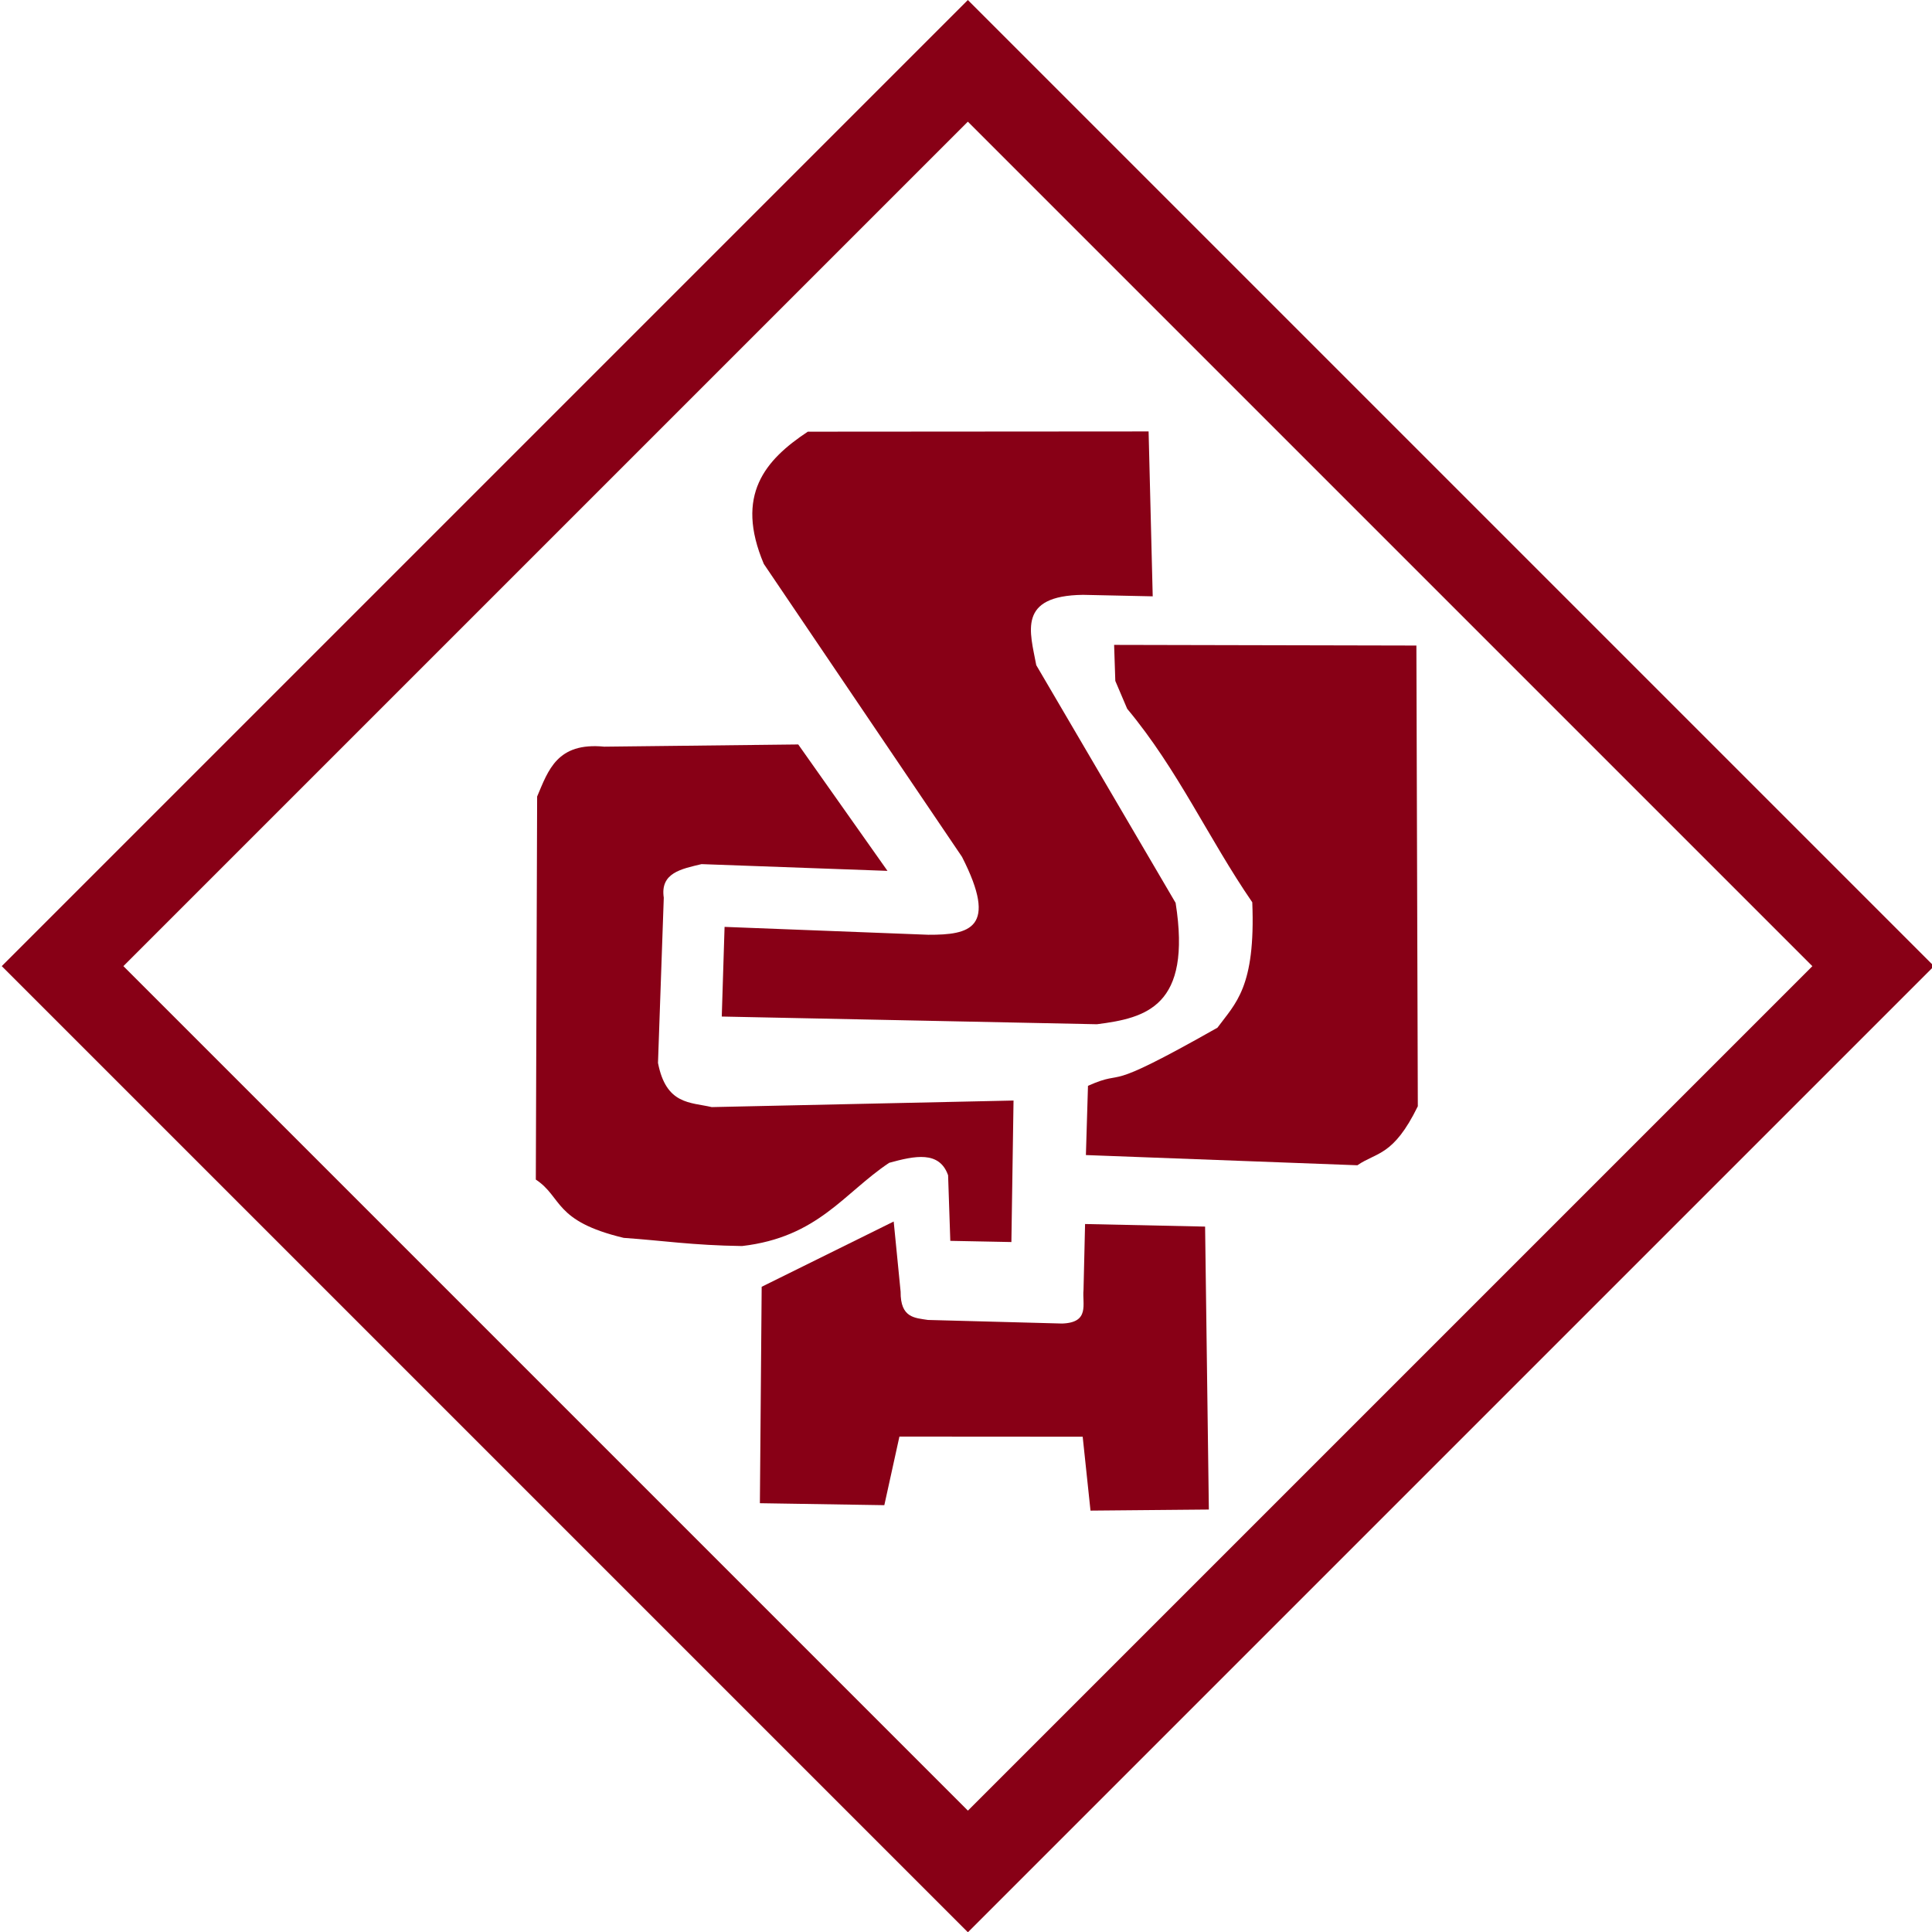 <?xml version="1.0" encoding="UTF-8" standalone="no"?>
<!-- Created with Inkscape (http://www.inkscape.org/) -->

<svg
   width="35.657mm"
   height="35.657mm"
   viewBox="0 0 35.657 35.657"
   version="1.1"
   id="svg86714"
   inkscape:version="1.1 (c68e22c387, 2021-05-23)"
   sodipodi:docname="2.svg"
   xmlns:inkscape="http://www.inkscape.org/namespaces/inkscape"
   xmlns:sodipodi="http://sodipodi.sourceforge.net/DTD/sodipodi-0.dtd"
   xmlns="http://www.w3.org/2000/svg"
   xmlns:svg="http://www.w3.org/2000/svg">
  <sodipodi:namedview
     id="namedview86716"
     pagecolor="#ffffff"
     bordercolor="#666666"
     borderopacity="1.0"
     inkscape:pageshadow="2"
     inkscape:pageopacity="0.0"
     inkscape:pagecheckerboard="0"
     inkscape:document-units="mm"
     showgrid="false"
     inkscape:zoom="0.69130191"
     inkscape:cx="201.79317"
     inkscape:cy="309.56084"
     inkscape:window-width="1920"
     inkscape:window-height="1011"
     inkscape:window-x="0"
     inkscape:window-y="0"
     inkscape:window-maximized="1"
     inkscape:current-layer="layer1" />
  <defs
     id="defs86711" />
  <g
     inkscape:label="Layer 1"
     inkscape:groupmode="layer"
     id="layer1"
     transform="translate(-51.927,-66.925)">
    <g
       id="g110288"
       transform="matrix(1.101,0,0,1.101,-196.102,62.093)"
       style="display:inline">
      <path
         style="fill:#880016;fill-opacity:1;stroke:none;stroke-width:0.265px;stroke-linecap:butt;stroke-linejoin:miter;stroke-opacity:1"
         d="m 244.53,11.621 -5.713,0.004 c -0.714,0.473 -1.226,1.061 -0.737,2.217 l 3.322,4.91 c 0.613,1.201 0.127,1.309 -0.565,1.306 l -3.415,-0.132 -0.047,1.503 6.289,0.129 c 0.826,-0.105 1.592,-0.299 1.319,-2.034 l -2.336,-3.985 c -0.104,-0.557 -0.322,-1.165 0.783,-1.179 l 1.169,0.025 z"
         id="path92037"
         sodipodi:nodetypes="ccccccccccccc" />
      <path
         style="fill:#880016;fill-opacity:1;stroke:none;stroke-width:0.265px;stroke-linecap:butt;stroke-linejoin:miter;stroke-opacity:1"
         d="m 238.657,16.868 1.496,2.119 -3.117,-0.113 c -0.339,0.081 -0.696,0.146 -0.633,0.563 l -0.097,2.769 c 0.136,0.704 0.542,0.657 0.901,0.741 l 5.059,-0.11 -0.036,2.372 -1.024,-0.02 -0.037,-1.099 c -0.146,-0.415 -0.559,-0.327 -0.988,-0.209 -0.761,0.508 -1.192,1.247 -2.466,1.395 -0.837,-0.012 -1.324,-0.091 -1.984,-0.137 -1.179,-0.282 -1.023,-0.68 -1.473,-0.977 l 0.022,-6.421 c 0.187,-0.439 0.333,-0.913 1.125,-0.836 z"
         id="path92471"
         sodipodi:nodetypes="ccccccccccccccccc" />
      <path
         style="fill:#880016;fill-opacity:1;stroke:none;stroke-width:0.265px;stroke-linecap:butt;stroke-linejoin:miter;stroke-opacity:1"
         d="m 243.952,15.199 5.067,0.011 0.024,7.723 c -0.412,0.842 -0.691,0.766 -1.013,0.989 l -4.551,-0.171 0.035,-1.161 c 0.701,-0.309 0.145,0.173 2.17,-0.974 0.301,-0.41 0.641,-0.673 0.584,-2.102 -0.737,-1.073 -1.245,-2.222 -2.097,-3.244 l -0.199,-0.467 z"
         id="path93247"
         sodipodi:nodetypes="ccccccccccc" />
      <path
         style="fill:#880016;fill-opacity:1;stroke:none;stroke-width:0.265px;stroke-linecap:butt;stroke-linejoin:miter;stroke-opacity:1"
         d="m 240.257,24.865 -2.213,1.094 -0.03,3.628 2.086,0.033 0.253,-1.15 3.072,0.002 0.131,1.239 1.984,-0.018 -0.063,-4.743 -2.012,-0.043 -0.026,1.104 c -0.024,0.235 0.112,0.549 -0.36,0.564 l -2.248,-0.06 c -0.221,-0.035 -0.462,-0.033 -0.458,-0.474 z"
         id="path94027"
         sodipodi:nodetypes="ccccccccccccccc" />
      <rect
         style="fill:none;fill-opacity:1;stroke:#880016;stroke-width:1.442;stroke-miterlimit:4;stroke-dasharray:none;stroke-opacity:1;stop-color:#000000"
         id="rect94260"
         width="21.461"
         height="21.462"
         x="-166.942"
         y="-196.053"
         transform="rotate(135)" />
    </g>
  </g>
</svg>
